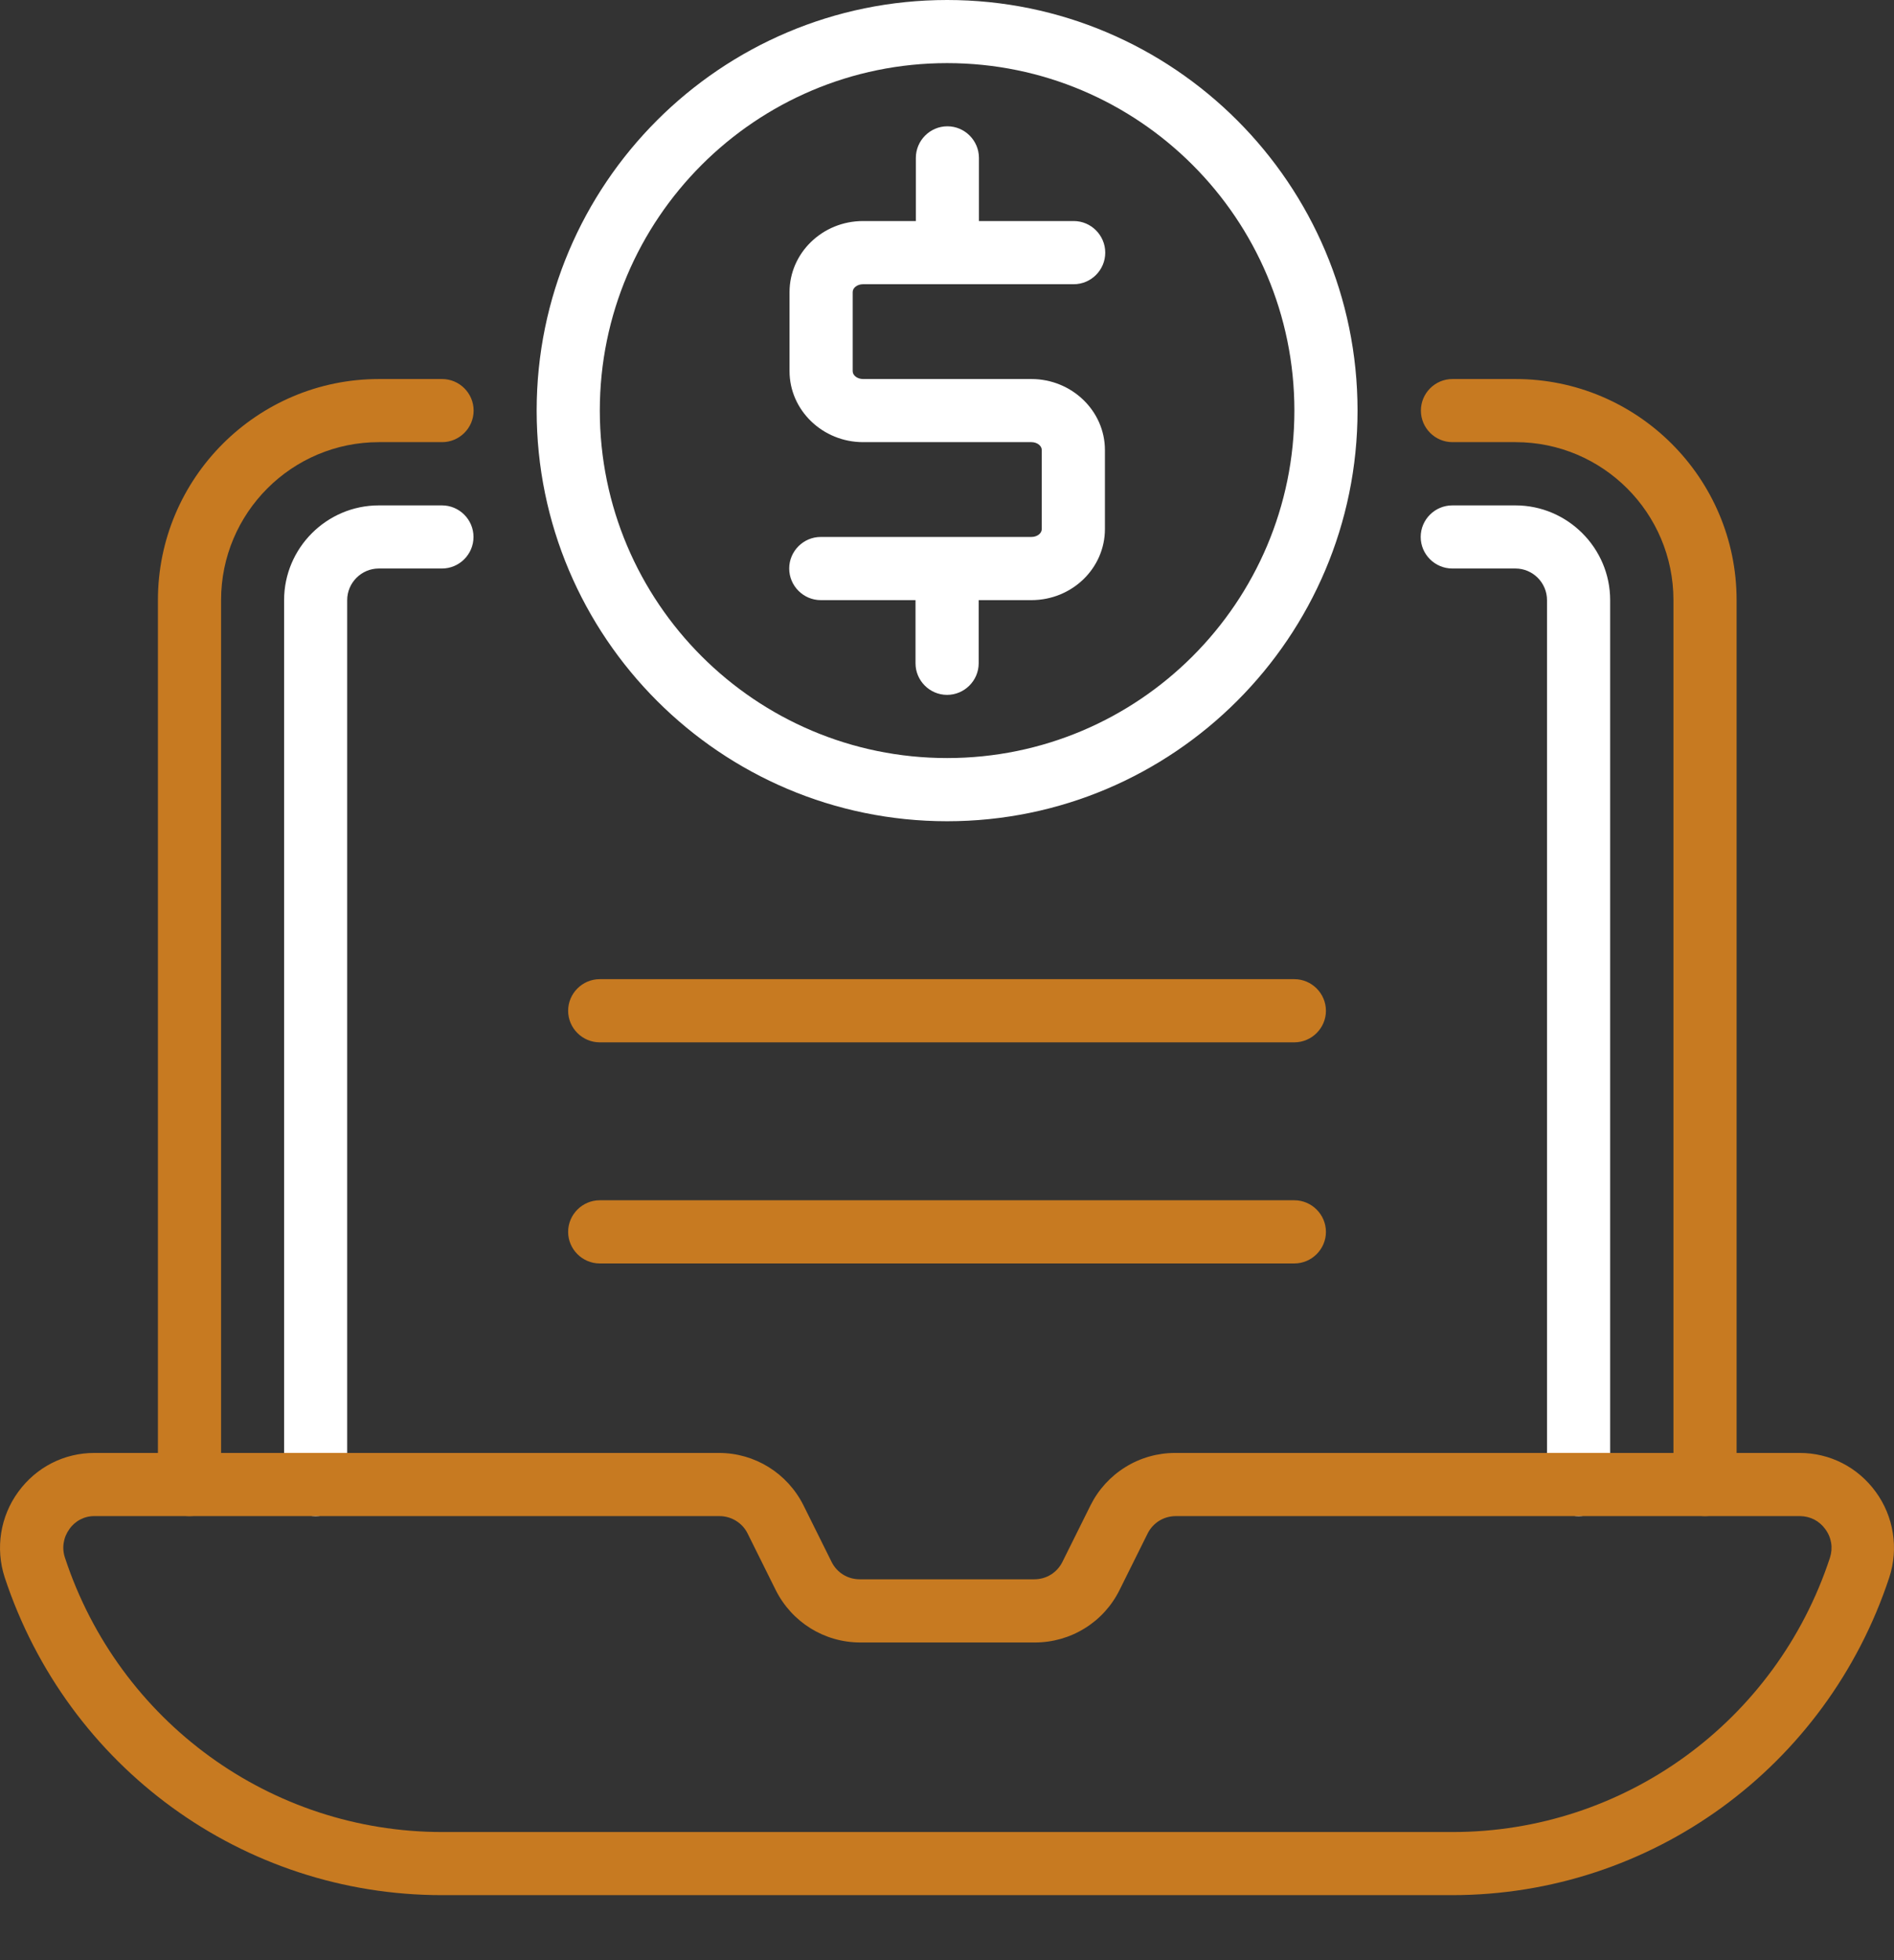<?xml version="1.0" encoding="UTF-8"?> <svg xmlns="http://www.w3.org/2000/svg" width="29" height="30" viewBox="0 0 29 30" fill="none"><rect x="0" y="0" width="29" height="30" fill="#333333" stroke="none"/> <path d="M24.171 23.205C23.905 23.205 23.687 22.987 23.687 22.721V9.185C23.687 8.919 23.47 8.701 23.204 8.701H22.237C21.971 8.701 21.753 8.484 21.753 8.218C21.753 7.952 21.971 7.735 22.237 7.735H23.204C24.001 7.735 24.654 8.387 24.654 9.185V22.721C24.654 22.987 24.436 23.205 24.171 23.205ZM4.833 23.205C4.567 23.205 4.35 22.987 4.35 22.721V9.185C4.35 8.387 5.002 7.735 5.8 7.735H6.767C7.033 7.735 7.25 7.952 7.25 8.218C7.25 8.484 7.033 8.701 6.767 8.701H5.8C5.534 8.701 5.316 8.919 5.316 9.185V22.721C5.316 22.987 5.099 23.205 4.833 23.205Z" fill="white"></path> <path d="M22.237 29.005H6.767C3.722 29.005 1.034 27.052 0.072 24.142C-0.073 23.697 0.004 23.209 0.28 22.832C0.555 22.455 0.981 22.237 1.445 22.237H11.007C11.558 22.237 12.056 22.547 12.303 23.04L12.733 23.905C12.815 24.07 12.98 24.171 13.163 24.171H15.837C16.02 24.171 16.185 24.07 16.267 23.905L16.697 23.04C16.817 22.799 17.002 22.596 17.231 22.454C17.459 22.312 17.724 22.237 17.993 22.237H27.555C28.019 22.237 28.445 22.455 28.72 22.832C28.996 23.209 29.073 23.697 28.928 24.142C27.966 27.052 25.278 29.005 22.233 29.005H22.237ZM1.445 23.204C1.37 23.203 1.296 23.221 1.229 23.256C1.163 23.29 1.105 23.341 1.063 23.402C1.017 23.465 0.987 23.537 0.975 23.614C0.963 23.691 0.97 23.769 0.995 23.842C1.822 26.351 4.147 28.039 6.772 28.039H22.242C24.867 28.039 27.193 26.351 28.019 23.842C28.068 23.692 28.044 23.533 27.947 23.402C27.903 23.341 27.846 23.292 27.78 23.257C27.713 23.223 27.64 23.205 27.565 23.204H18.003C17.819 23.204 17.654 23.306 17.572 23.47L17.142 24.335C17.022 24.577 16.838 24.78 16.609 24.921C16.38 25.063 16.116 25.138 15.846 25.138H13.173C12.622 25.138 12.124 24.828 11.877 24.335L11.447 23.47C11.408 23.39 11.346 23.323 11.27 23.276C11.194 23.229 11.106 23.204 11.017 23.204H1.445Z" fill="#C77A21"></path> <path d="M26.106 23.204C25.84 23.204 25.623 22.987 25.623 22.721V9.185C25.623 7.85 24.54 6.767 23.206 6.767H22.239C21.973 6.767 21.756 6.55 21.756 6.284C21.756 6.018 21.973 5.801 22.239 5.801H23.206C25.072 5.801 26.59 7.319 26.59 9.185V22.721C26.59 22.987 26.372 23.204 26.106 23.204ZM2.901 23.204C2.636 23.204 2.418 22.987 2.418 22.721V9.185C2.418 7.319 3.936 5.801 5.802 5.801H6.769C7.035 5.801 7.252 6.018 7.252 6.284C7.252 6.55 7.035 6.767 6.769 6.767H5.802C4.468 6.767 3.385 7.85 3.385 9.185V22.721C3.385 22.987 3.167 23.204 2.901 23.204Z" fill="#C77A21"></path> <path d="M14.502 12.569C11.035 12.569 8.217 9.75 8.217 6.284C8.217 2.818 11.035 -0 14.502 -0C17.968 -0 20.786 2.818 20.786 6.284C20.786 9.75 17.968 12.569 14.502 12.569ZM14.502 0.966C11.567 0.966 9.184 3.35 9.184 6.284C9.184 9.219 11.567 11.602 14.502 11.602C17.436 11.602 19.819 9.219 19.819 6.284C19.819 3.35 17.436 0.966 14.502 0.966Z" fill="white"></path> <path d="M15.792 5.801H13.215C13.128 5.801 13.056 5.747 13.056 5.68V4.471C13.056 4.403 13.128 4.35 13.215 4.35H16.44C16.706 4.35 16.923 4.133 16.923 3.867C16.923 3.601 16.706 3.383 16.44 3.383H14.989V2.417C14.989 2.151 14.772 1.933 14.506 1.933C14.24 1.933 14.023 2.151 14.023 2.417V3.383H13.215C12.592 3.383 12.089 3.872 12.089 4.471V5.68C12.089 6.279 12.596 6.767 13.215 6.767H15.792C15.879 6.767 15.951 6.821 15.951 6.888V8.097C15.951 8.165 15.879 8.218 15.792 8.218H12.567C12.302 8.218 12.084 8.435 12.084 8.701C12.084 8.967 12.302 9.185 12.567 9.185H14.018V10.152C14.018 10.417 14.235 10.635 14.501 10.635C14.767 10.635 14.985 10.417 14.985 10.152V9.185H15.792C16.416 9.185 16.918 8.696 16.918 8.097V6.888C16.918 6.289 16.411 5.801 15.792 5.801Z" fill="white"></path> <path d="M19.818 15.953H9.183C8.917 15.953 8.699 15.735 8.699 15.47C8.699 15.204 8.917 14.986 9.183 14.986H19.818C20.084 14.986 20.302 15.204 20.302 15.47C20.302 15.735 20.084 15.953 19.818 15.953ZM19.818 19.337H9.183C8.917 19.337 8.699 19.119 8.699 18.854C8.699 18.588 8.917 18.37 9.183 18.37H19.818C20.084 18.37 20.302 18.588 20.302 18.854C20.302 19.119 20.084 19.337 19.818 19.337Z" fill="#C77A21"></path> </svg> 